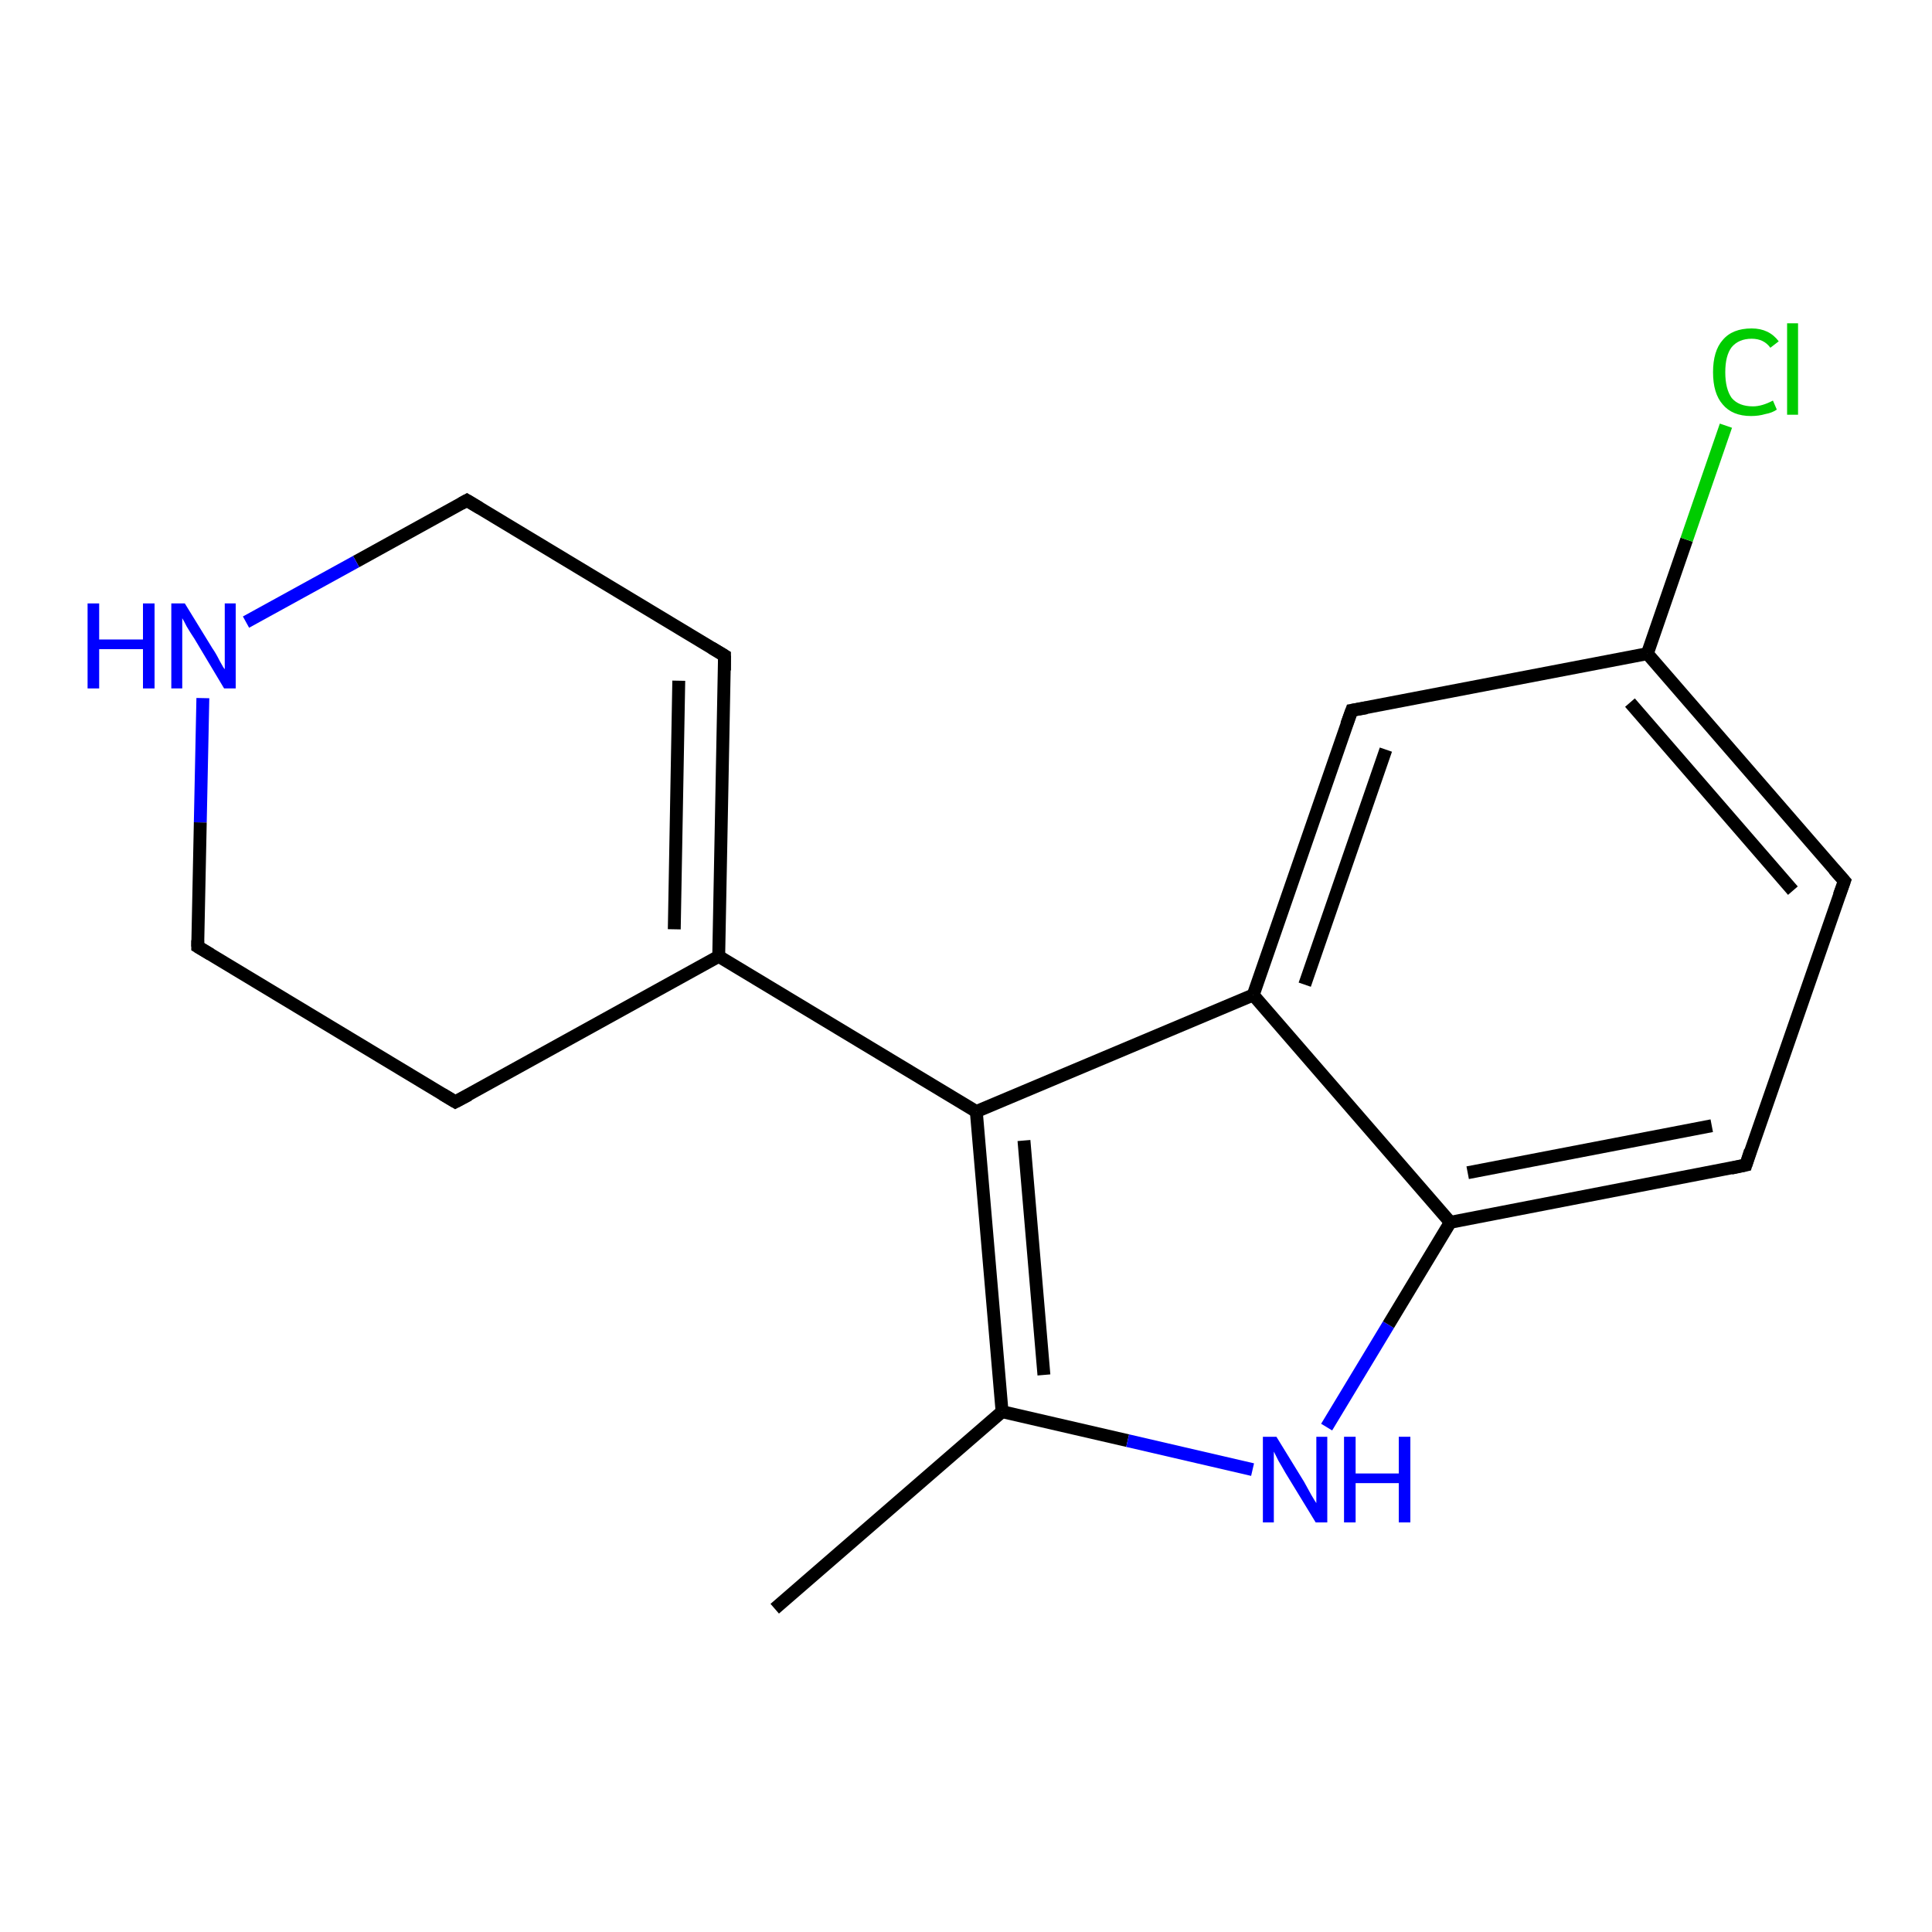 <?xml version='1.0' encoding='iso-8859-1'?>
<svg version='1.1' baseProfile='full'
              xmlns='http://www.w3.org/2000/svg'
                      xmlns:rdkit='http://www.rdkit.org/xml'
                      xmlns:xlink='http://www.w3.org/1999/xlink'
                  xml:space='preserve'
width='300px' height='300px' viewBox='0 0 300 300'>
<!-- END OF HEADER -->
<rect style='opacity:1.0;fill:#FFFFFF;stroke:none' width='300.0' height='300.0' x='0.0' y='0.0'> </rect>
<path class='bond-0 atom-0 atom-1' d='M 120.3,249.8 L 155.6,219.2' style='fill:none;fill-rule:evenodd;stroke:#000000;stroke-width:2.0px;stroke-linecap:butt;stroke-linejoin:miter;stroke-opacity:1' />
<path class='bond-1 atom-1 atom-2' d='M 155.6,219.2 L 175.1,223.7' style='fill:none;fill-rule:evenodd;stroke:#000000;stroke-width:2.0px;stroke-linecap:butt;stroke-linejoin:miter;stroke-opacity:1' />
<path class='bond-1 atom-1 atom-2' d='M 175.1,223.7 L 194.5,228.2' style='fill:none;fill-rule:evenodd;stroke:#0000FF;stroke-width:2.0px;stroke-linecap:butt;stroke-linejoin:miter;stroke-opacity:1' />
<path class='bond-2 atom-2 atom-3' d='M 206.0,221.6 L 215.6,205.7' style='fill:none;fill-rule:evenodd;stroke:#0000FF;stroke-width:2.0px;stroke-linecap:butt;stroke-linejoin:miter;stroke-opacity:1' />
<path class='bond-2 atom-2 atom-3' d='M 215.6,205.7 L 225.2,189.8' style='fill:none;fill-rule:evenodd;stroke:#000000;stroke-width:2.0px;stroke-linecap:butt;stroke-linejoin:miter;stroke-opacity:1' />
<path class='bond-3 atom-3 atom-4' d='M 225.2,189.8 L 271.1,180.9' style='fill:none;fill-rule:evenodd;stroke:#000000;stroke-width:2.0px;stroke-linecap:butt;stroke-linejoin:miter;stroke-opacity:1' />
<path class='bond-3 atom-3 atom-4' d='M 227.9,182.1 L 265.8,174.8' style='fill:none;fill-rule:evenodd;stroke:#000000;stroke-width:2.0px;stroke-linecap:butt;stroke-linejoin:miter;stroke-opacity:1' />
<path class='bond-4 atom-4 atom-5' d='M 271.1,180.9 L 286.4,136.8' style='fill:none;fill-rule:evenodd;stroke:#000000;stroke-width:2.0px;stroke-linecap:butt;stroke-linejoin:miter;stroke-opacity:1' />
<path class='bond-5 atom-5 atom-6' d='M 286.4,136.8 L 255.8,101.5' style='fill:none;fill-rule:evenodd;stroke:#000000;stroke-width:2.0px;stroke-linecap:butt;stroke-linejoin:miter;stroke-opacity:1' />
<path class='bond-5 atom-5 atom-6' d='M 278.4,138.3 L 253.1,109.1' style='fill:none;fill-rule:evenodd;stroke:#000000;stroke-width:2.0px;stroke-linecap:butt;stroke-linejoin:miter;stroke-opacity:1' />
<path class='bond-6 atom-6 atom-7' d='M 255.8,101.5 L 261.9,83.8' style='fill:none;fill-rule:evenodd;stroke:#000000;stroke-width:2.0px;stroke-linecap:butt;stroke-linejoin:miter;stroke-opacity:1' />
<path class='bond-6 atom-6 atom-7' d='M 261.9,83.8 L 268.0,66.1' style='fill:none;fill-rule:evenodd;stroke:#00CC00;stroke-width:2.0px;stroke-linecap:butt;stroke-linejoin:miter;stroke-opacity:1' />
<path class='bond-7 atom-6 atom-8' d='M 255.8,101.5 L 209.9,110.3' style='fill:none;fill-rule:evenodd;stroke:#000000;stroke-width:2.0px;stroke-linecap:butt;stroke-linejoin:miter;stroke-opacity:1' />
<path class='bond-8 atom-8 atom-9' d='M 209.9,110.3 L 194.6,154.5' style='fill:none;fill-rule:evenodd;stroke:#000000;stroke-width:2.0px;stroke-linecap:butt;stroke-linejoin:miter;stroke-opacity:1' />
<path class='bond-8 atom-8 atom-9' d='M 215.2,116.4 L 202.6,152.9' style='fill:none;fill-rule:evenodd;stroke:#000000;stroke-width:2.0px;stroke-linecap:butt;stroke-linejoin:miter;stroke-opacity:1' />
<path class='bond-9 atom-9 atom-10' d='M 194.6,154.5 L 151.6,172.6' style='fill:none;fill-rule:evenodd;stroke:#000000;stroke-width:2.0px;stroke-linecap:butt;stroke-linejoin:miter;stroke-opacity:1' />
<path class='bond-10 atom-10 atom-11' d='M 151.6,172.6 L 111.6,148.5' style='fill:none;fill-rule:evenodd;stroke:#000000;stroke-width:2.0px;stroke-linecap:butt;stroke-linejoin:miter;stroke-opacity:1' />
<path class='bond-11 atom-11 atom-12' d='M 111.6,148.5 L 112.5,101.8' style='fill:none;fill-rule:evenodd;stroke:#000000;stroke-width:2.0px;stroke-linecap:butt;stroke-linejoin:miter;stroke-opacity:1' />
<path class='bond-11 atom-11 atom-12' d='M 104.7,144.3 L 105.4,105.7' style='fill:none;fill-rule:evenodd;stroke:#000000;stroke-width:2.0px;stroke-linecap:butt;stroke-linejoin:miter;stroke-opacity:1' />
<path class='bond-12 atom-12 atom-13' d='M 112.5,101.8 L 72.5,77.7' style='fill:none;fill-rule:evenodd;stroke:#000000;stroke-width:2.0px;stroke-linecap:butt;stroke-linejoin:miter;stroke-opacity:1' />
<path class='bond-13 atom-13 atom-14' d='M 72.5,77.7 L 55.3,87.2' style='fill:none;fill-rule:evenodd;stroke:#000000;stroke-width:2.0px;stroke-linecap:butt;stroke-linejoin:miter;stroke-opacity:1' />
<path class='bond-13 atom-13 atom-14' d='M 55.3,87.2 L 38.2,96.6' style='fill:none;fill-rule:evenodd;stroke:#0000FF;stroke-width:2.0px;stroke-linecap:butt;stroke-linejoin:miter;stroke-opacity:1' />
<path class='bond-14 atom-14 atom-15' d='M 31.5,108.4 L 31.1,127.7' style='fill:none;fill-rule:evenodd;stroke:#0000FF;stroke-width:2.0px;stroke-linecap:butt;stroke-linejoin:miter;stroke-opacity:1' />
<path class='bond-14 atom-14 atom-15' d='M 31.1,127.7 L 30.7,147.0' style='fill:none;fill-rule:evenodd;stroke:#000000;stroke-width:2.0px;stroke-linecap:butt;stroke-linejoin:miter;stroke-opacity:1' />
<path class='bond-15 atom-15 atom-16' d='M 30.7,147.0 L 70.7,171.1' style='fill:none;fill-rule:evenodd;stroke:#000000;stroke-width:2.0px;stroke-linecap:butt;stroke-linejoin:miter;stroke-opacity:1' />
<path class='bond-16 atom-10 atom-1' d='M 151.6,172.6 L 155.6,219.2' style='fill:none;fill-rule:evenodd;stroke:#000000;stroke-width:2.0px;stroke-linecap:butt;stroke-linejoin:miter;stroke-opacity:1' />
<path class='bond-16 atom-10 atom-1' d='M 159.0,177.1 L 162.1,213.5' style='fill:none;fill-rule:evenodd;stroke:#000000;stroke-width:2.0px;stroke-linecap:butt;stroke-linejoin:miter;stroke-opacity:1' />
<path class='bond-17 atom-16 atom-11' d='M 70.7,171.1 L 111.6,148.5' style='fill:none;fill-rule:evenodd;stroke:#000000;stroke-width:2.0px;stroke-linecap:butt;stroke-linejoin:miter;stroke-opacity:1' />
<path class='bond-18 atom-9 atom-3' d='M 194.6,154.5 L 225.2,189.8' style='fill:none;fill-rule:evenodd;stroke:#000000;stroke-width:2.0px;stroke-linecap:butt;stroke-linejoin:miter;stroke-opacity:1' />
<path d='M 268.8,181.4 L 271.1,180.9 L 271.8,178.7' style='fill:none;stroke:#000000;stroke-width:2.0px;stroke-linecap:butt;stroke-linejoin:miter;stroke-opacity:1;' />
<path d='M 285.6,139.0 L 286.4,136.8 L 284.8,135.0' style='fill:none;stroke:#000000;stroke-width:2.0px;stroke-linecap:butt;stroke-linejoin:miter;stroke-opacity:1;' />
<path d='M 212.2,109.9 L 209.9,110.3 L 209.1,112.5' style='fill:none;stroke:#000000;stroke-width:2.0px;stroke-linecap:butt;stroke-linejoin:miter;stroke-opacity:1;' />
<path d='M 112.5,104.1 L 112.5,101.8 L 110.5,100.6' style='fill:none;stroke:#000000;stroke-width:2.0px;stroke-linecap:butt;stroke-linejoin:miter;stroke-opacity:1;' />
<path d='M 74.5,78.9 L 72.5,77.7 L 71.6,78.2' style='fill:none;stroke:#000000;stroke-width:2.0px;stroke-linecap:butt;stroke-linejoin:miter;stroke-opacity:1;' />
<path d='M 30.7,146.0 L 30.7,147.0 L 32.7,148.2' style='fill:none;stroke:#000000;stroke-width:2.0px;stroke-linecap:butt;stroke-linejoin:miter;stroke-opacity:1;' />
<path d='M 68.7,169.9 L 70.7,171.1 L 72.8,170.0' style='fill:none;stroke:#000000;stroke-width:2.0px;stroke-linecap:butt;stroke-linejoin:miter;stroke-opacity:1;' />
<path class='atom-2' d='M 198.2 223.1
L 202.5 230.1
Q 202.9 230.8, 203.6 232.1
Q 204.3 233.3, 204.4 233.4
L 204.4 223.1
L 206.1 223.1
L 206.1 236.4
L 204.3 236.4
L 199.6 228.7
Q 199.1 227.8, 198.5 226.8
Q 198.0 225.8, 197.8 225.4
L 197.8 236.4
L 196.1 236.4
L 196.1 223.1
L 198.2 223.1
' fill='#0000FF'/>
<path class='atom-2' d='M 208.7 223.1
L 210.5 223.1
L 210.5 228.8
L 217.2 228.8
L 217.2 223.1
L 219.0 223.1
L 219.0 236.4
L 217.2 236.4
L 217.2 230.3
L 210.5 230.3
L 210.5 236.4
L 208.7 236.4
L 208.7 223.1
' fill='#0000FF'/>
<path class='atom-7' d='M 266.0 57.8
Q 266.0 54.5, 267.5 52.8
Q 269.0 51.0, 272.0 51.0
Q 274.7 51.0, 276.2 53.0
L 274.9 54.0
Q 273.9 52.6, 272.0 52.6
Q 270.0 52.6, 268.9 53.9
Q 267.9 55.2, 267.9 57.8
Q 267.9 60.4, 268.9 61.8
Q 270.0 63.1, 272.2 63.1
Q 273.6 63.1, 275.3 62.2
L 275.9 63.6
Q 275.2 64.1, 274.1 64.3
Q 273.1 64.6, 271.9 64.6
Q 269.0 64.6, 267.5 62.8
Q 266.0 61.1, 266.0 57.8
' fill='#00CC00'/>
<path class='atom-7' d='M 277.5 50.2
L 279.2 50.2
L 279.2 64.4
L 277.5 64.4
L 277.5 50.2
' fill='#00CC00'/>
<path class='atom-14' d='M 13.6 93.7
L 15.4 93.7
L 15.4 99.3
L 22.2 99.3
L 22.2 93.7
L 24.0 93.7
L 24.0 106.9
L 22.2 106.9
L 22.2 100.8
L 15.4 100.8
L 15.4 106.9
L 13.6 106.9
L 13.6 93.7
' fill='#0000FF'/>
<path class='atom-14' d='M 28.7 93.7
L 33.0 100.7
Q 33.5 101.4, 34.1 102.6
Q 34.8 103.9, 34.9 103.9
L 34.9 93.7
L 36.6 93.7
L 36.6 106.9
L 34.8 106.9
L 30.2 99.2
Q 29.6 98.3, 29.0 97.3
Q 28.5 96.3, 28.3 96.0
L 28.3 106.9
L 26.6 106.9
L 26.6 93.7
L 28.7 93.7
' fill='#0000FF'/>
</svg>
